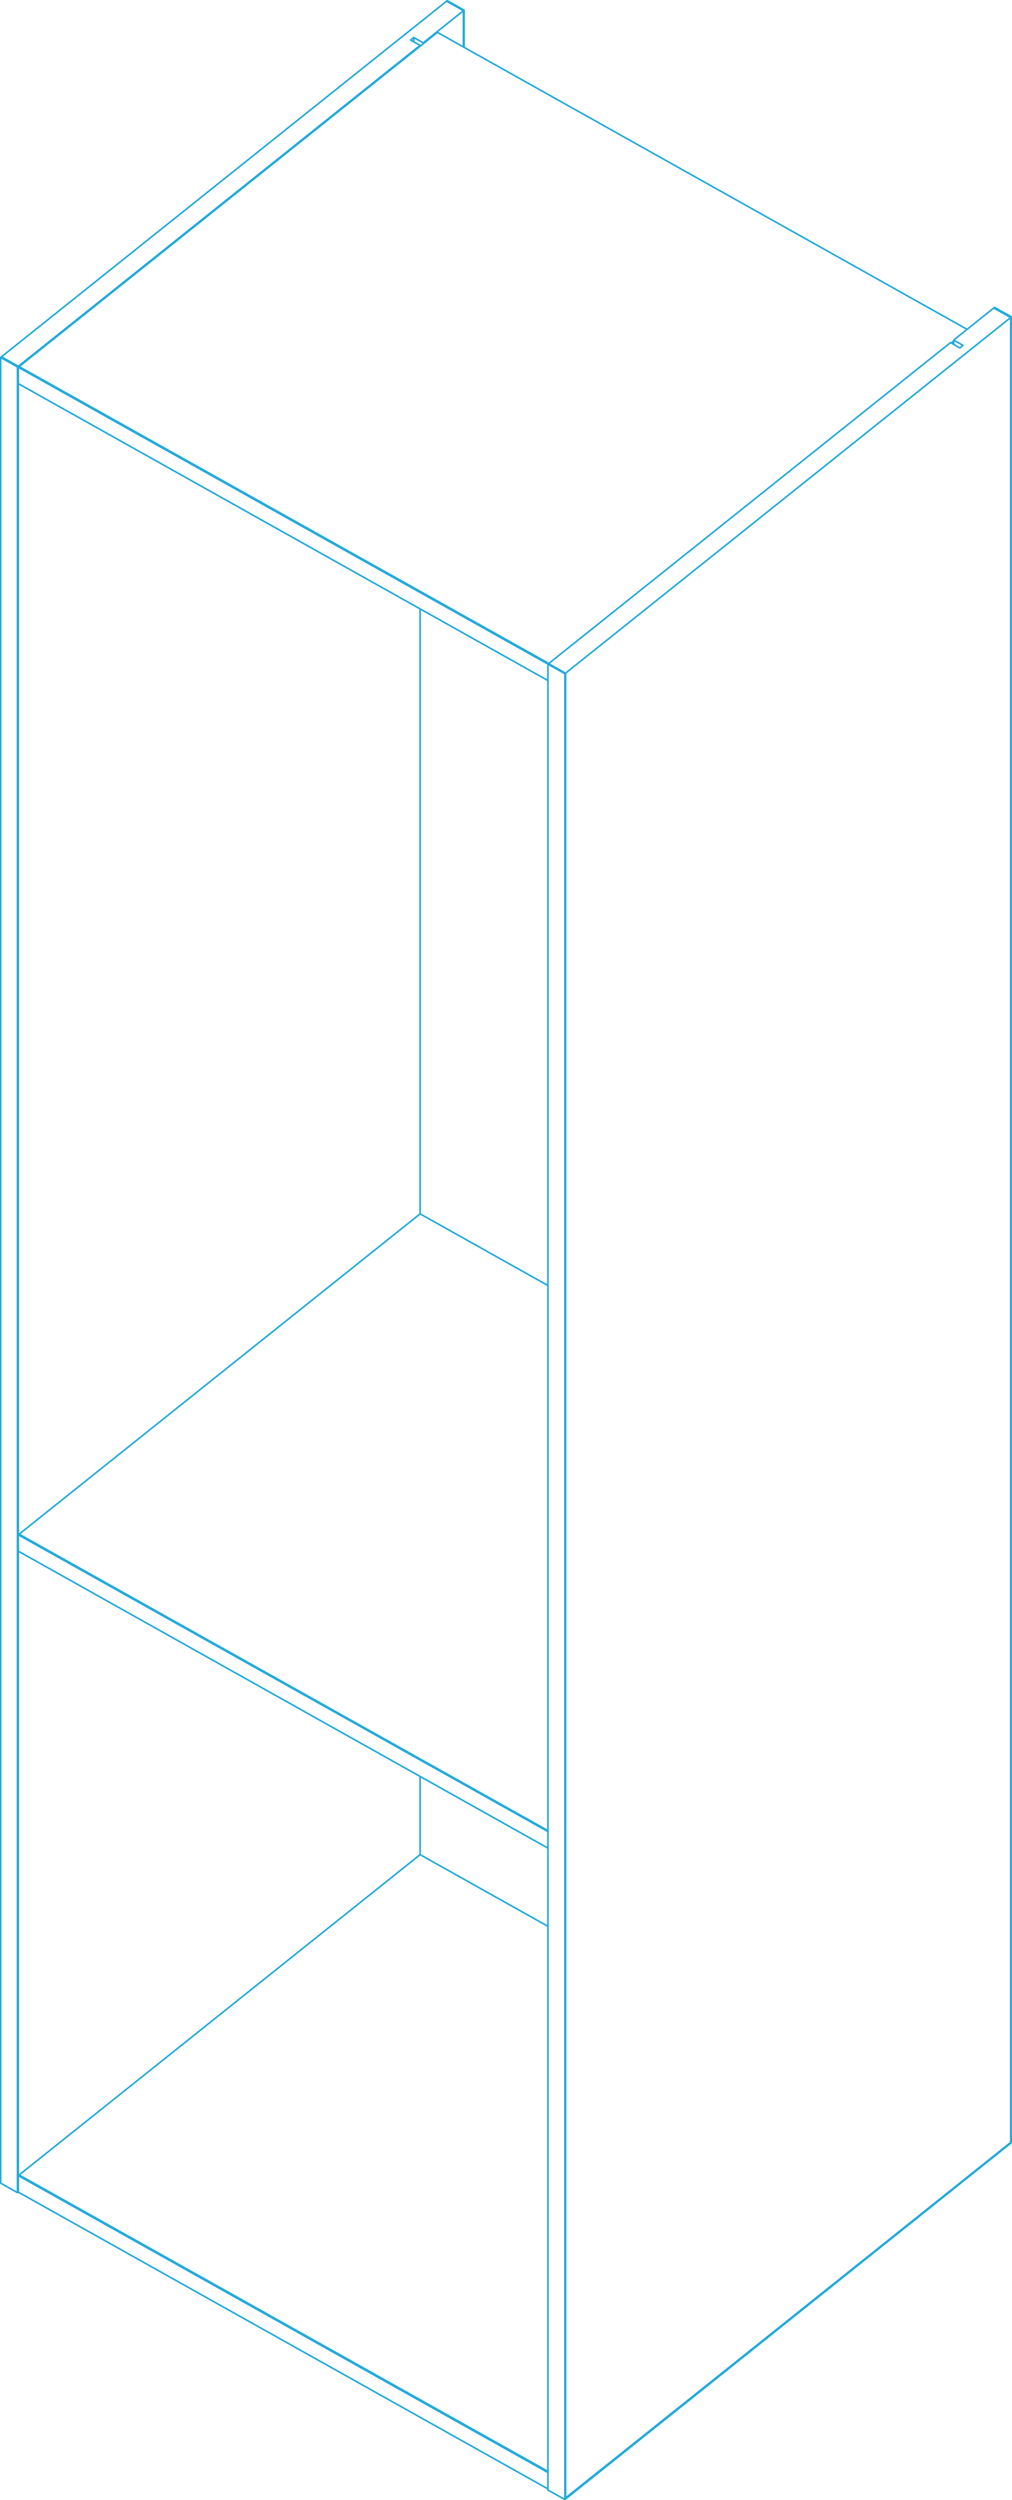 <?xml version="1.0" encoding="utf-8"?>
<!DOCTYPE svg PUBLIC "-//W3C//DTD SVG 1.1//EN" "http://www.w3.org/Graphics/SVG/1.1/DTD/svg11.dtd">
<svg version="1.1" id="_x33_D_nahled" xmlns="http://www.w3.org/2000/svg" xmlns:xlink="http://www.w3.org/1999/xlink" x="0px"
	 y="0px" viewBox="0 0 619.1 1528.199" xml:space="preserve">
<path vector-effect="non-scaling-stroke" fill="none" stroke="#24AADB" stroke-linecap="round" stroke-linejoin="round" stroke-miterlimit="10" d="M0.4,1334.499
	l10.3,5.801 M0.4,1334.499V218.5 M0.4,218.5l10.3,5.8 M0.4,218.5L273.6,0.4 M0.8,218.1l10.4,5.8 M10.7,1340.3l0.5-0.301
	 M10.7,1340.3v-1116 M10.7,224.3L257,27.7 M11.2,234.5l324,181.5 M11.2,224.5L335.3,406 M11.2,224.5L267.6,19.8 M11.2,1329.9
	l324,181.5 M11.2,1329.9l245.8-196.2 M11.2,1339.999V223.9 M11.2,1339.999l324,181.4 M11.2,938.199l245.8-196.2 M11.2,938.199
	l324,181.4 M11.2,948.199l324,181.5 M11.7,224.1l324.1,181.5 M11.7,1329.499l323.5,181.2 M11.7,937.8l323.5,181.199 M251.2,24.5
	l1.9-1.601 M251.2,24.5l5.8,3.2 M253.1,25.6v-2.7 M253.1,22.9l5.8,3.301 M257,741.999V372.2 M257,741.999l78.2,43.801 M257,1133.699
	l78.2,43.8 M257,1133.699v-47.8 M257,28.3v-0.6 M258.9,26.2l25-20 M258.9,26.7v-0.5 M267.6,19.8l324,181.5 M273.1,0.7l10.4,5.8
	 M273.6,0.4L283.9,6.2 M283.5,28.7V6.5 M283.9,29V6.2 M335.2,1522.1l10.399,5.8 M335.2,1522.1V406 M335.2,406L581.5,209.4
	 M335.2,406l10.399,5.8 M335.7,405.7l10.3,5.8 M345.6,1527.9l273.2-218.2 M345.6,1527.9V411.8 M345.6,411.8l273.2-218.1
	 M346,1527.499V411.5 M346,1526.9l272.3-217.3 M581.5,209.4l5.7,3.301 M581.9,209.7l1.5-1.2 M583.4,207.9l5.699,3.2 M583.4,207.9
	l25-20 M583.4,210.5V207.9 M587.2,212.7l1.899-1.601 M608,188.3l10.3,5.8 M608.4,187.9L618.8,193.7 M618.3,1310.1v-1116
	 M618.8,1309.699V193.7"/>
</svg>
